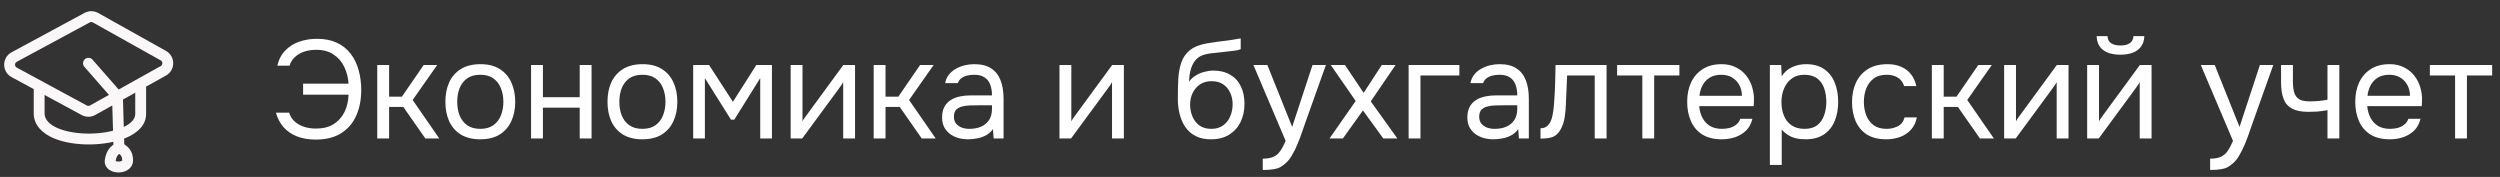 <?xml version="1.0" encoding="UTF-8"?> <svg xmlns="http://www.w3.org/2000/svg" width="325" height="23" viewBox="0 0 325 23" fill="none"><rect x="0" y="0" width="325" height="23" fill="#333333" stroke="none"/><path d="M5.09 14.82H4.385V14.834L4.386 14.849L5.09 14.82ZM12.03 7.757C11.774 7.464 11.329 7.434 11.036 7.691C10.743 7.947 10.713 8.393 10.97 8.686L12.03 7.757ZM14.328 20.852L13.633 20.737L14.328 20.852ZM2.091 9.541L2.426 8.921L2.091 9.541ZM20.632 9.541L20.289 8.925H20.289L20.632 9.541ZM1.843 7.415L1.509 6.795L1.843 7.415ZM10.953 14.335L11.288 13.715L10.953 14.335ZM21.23 9.208L20.887 8.592L21.23 9.208ZM4.385 11.238V14.82H5.795V11.238H4.385ZM4.386 14.849C4.45 16.38 5.605 17.379 6.953 17.959C8.318 18.547 10.068 18.801 11.769 18.777C13.472 18.752 15.205 18.447 16.54 17.849C17.84 17.267 18.992 16.286 18.992 14.82H17.582C17.582 15.427 17.108 16.049 15.963 16.562C14.853 17.06 13.322 17.344 11.749 17.367C10.175 17.389 8.637 17.149 7.51 16.664C6.367 16.172 5.825 15.521 5.795 14.79L4.386 14.849ZM18.992 14.82V10.861H17.582V14.82H18.992ZM2.178 8.035C5.577 6.201 7.991 4.899 11.664 2.916L10.994 1.675C7.321 3.658 4.907 4.96 1.509 6.795L2.178 8.035ZM12.075 2.919L20.888 7.848L21.576 6.617L12.764 1.688L12.075 2.919ZM14.927 11.914L11.699 13.713L12.386 14.944L15.614 13.145L14.927 11.914ZM10.97 8.686L14.74 12.994L15.801 12.065L12.03 7.757L10.97 8.686ZM14.566 12.55L14.754 19.176L16.164 19.136L15.975 12.509L14.566 12.55ZM15.029 18.597C14.868 18.721 14.508 18.949 14.245 19.262C13.944 19.618 13.742 20.078 13.633 20.737L15.023 20.968C15.103 20.489 15.226 20.286 15.322 20.171C15.456 20.013 15.567 19.962 15.889 19.715L15.029 18.597ZM13.633 20.737C13.535 21.323 13.803 21.791 14.194 22.069C14.548 22.32 14.991 22.416 15.383 22.419C15.778 22.422 16.22 22.332 16.586 22.1C16.974 21.856 17.295 21.434 17.295 20.852H15.885C15.885 20.854 15.9 20.866 15.834 20.908C15.747 20.962 15.588 21.011 15.394 21.009C15.196 21.008 15.062 20.956 15.01 20.919C14.99 20.905 15 20.906 15.012 20.932C15.026 20.962 15.021 20.981 15.023 20.968L13.633 20.737ZM17.295 20.852C17.295 20.263 17.156 19.777 16.847 19.372C16.558 18.992 16.164 18.745 15.807 18.543L15.111 19.769C15.45 19.961 15.623 20.091 15.725 20.226C15.807 20.334 15.885 20.5 15.885 20.852H17.295ZM11.288 13.715C7.852 11.856 5.553 10.613 2.426 8.921L1.756 10.161C4.883 11.853 7.181 13.096 10.617 14.955L11.288 13.715ZM2.426 8.921C2.344 8.876 2.261 8.831 2.177 8.786L1.506 10.026C1.59 10.071 1.673 10.116 1.756 10.161L2.426 8.921ZM20.887 8.592L20.289 8.925L20.976 10.157L21.574 9.823L20.887 8.592ZM20.289 8.925L14.927 11.914L15.614 13.145L20.976 10.157L20.289 8.925ZM11.664 2.916C11.793 2.847 11.949 2.848 12.075 2.919L12.764 1.688C12.214 1.381 11.546 1.377 10.994 1.675L11.664 2.916ZM1.509 6.795C0.225 7.487 0.221 9.331 1.506 10.026L2.177 8.786C1.88 8.625 1.879 8.197 2.178 8.035L1.509 6.795ZM11.699 13.713C11.573 13.784 11.417 13.785 11.288 13.715L10.617 14.955C11.169 15.254 11.837 15.251 12.386 14.944L11.699 13.713ZM20.888 7.848C21.179 8.01 21.178 8.429 20.887 8.592L21.574 9.823C22.829 9.124 22.83 7.319 21.576 6.617L20.888 7.848Z" fill="#FBF7F8"></path><path d="M41.034 18.145C40.092 18.145 39.264 18 38.551 17.71C37.851 17.42 37.277 17.015 36.83 16.496C36.383 15.964 36.063 15.348 35.87 14.648H37.591C37.712 15.059 37.929 15.421 38.243 15.735C38.57 16.049 38.974 16.291 39.458 16.46C39.941 16.629 40.484 16.713 41.088 16.713C42.006 16.713 42.767 16.52 43.371 16.134C43.987 15.747 44.459 15.222 44.785 14.557C45.111 13.893 45.286 13.144 45.31 12.31H39.403V10.879H45.31C45.262 10.082 45.075 9.351 44.749 8.686C44.434 8.022 43.975 7.49 43.371 7.092C42.779 6.681 42.031 6.476 41.125 6.476C40.521 6.476 39.977 6.56 39.494 6.729C39.023 6.898 38.624 7.14 38.298 7.454C37.984 7.756 37.766 8.119 37.645 8.541H36.051C36.244 7.72 36.595 7.056 37.102 6.548C37.609 6.029 38.219 5.648 38.932 5.407C39.645 5.165 40.4 5.044 41.197 5.044C42.2 5.044 43.063 5.213 43.788 5.552C44.513 5.89 45.111 6.367 45.582 6.983C46.053 7.587 46.398 8.294 46.615 9.103C46.844 9.9 46.959 10.764 46.959 11.694C46.959 12.951 46.742 14.068 46.307 15.046C45.872 16.013 45.214 16.774 44.332 17.33C43.462 17.873 42.363 18.145 41.034 18.145ZM49.043 18V8.451H50.583V12.564H52.25L55.077 8.451H56.835L53.646 12.999L57.106 18H55.294L52.432 13.905H50.583V18H49.043ZM62.43 18.109C61.427 18.109 60.588 17.903 59.911 17.493C59.235 17.07 58.727 16.49 58.389 15.753C58.063 15.016 57.9 14.177 57.9 13.234C57.9 12.28 58.063 11.441 58.389 10.716C58.727 9.979 59.235 9.399 59.911 8.976C60.588 8.553 61.439 8.342 62.466 8.342C63.469 8.342 64.302 8.553 64.967 8.976C65.643 9.399 66.145 9.979 66.471 10.716C66.809 11.441 66.978 12.28 66.978 13.234C66.978 14.177 66.809 15.016 66.471 15.753C66.132 16.49 65.625 17.07 64.949 17.493C64.284 17.903 63.445 18.109 62.43 18.109ZM62.43 16.75C63.131 16.75 63.698 16.593 64.133 16.279C64.58 15.964 64.906 15.542 65.112 15.01C65.329 14.479 65.438 13.887 65.438 13.234C65.438 12.582 65.329 11.99 65.112 11.459C64.906 10.927 64.58 10.504 64.133 10.19C63.698 9.876 63.131 9.719 62.43 9.719C61.741 9.719 61.174 9.876 60.727 10.19C60.292 10.504 59.966 10.927 59.748 11.459C59.543 11.99 59.44 12.582 59.44 13.234C59.44 13.887 59.543 14.479 59.748 15.01C59.966 15.542 60.292 15.964 60.727 16.279C61.174 16.593 61.741 16.75 62.43 16.75ZM69.039 18V8.451H70.579V12.636H75.363V8.451H76.903V18H75.363V13.995H70.579V18H69.039ZM83.505 18.109C82.502 18.109 81.663 17.903 80.986 17.493C80.31 17.07 79.803 16.49 79.464 15.753C79.138 15.016 78.975 14.177 78.975 13.234C78.975 12.28 79.138 11.441 79.464 10.716C79.803 9.979 80.31 9.399 80.986 8.976C81.663 8.553 82.515 8.342 83.541 8.342C84.544 8.342 85.377 8.553 86.042 8.976C86.718 9.399 87.22 9.979 87.546 10.716C87.884 11.441 88.053 12.28 88.053 13.234C88.053 14.177 87.884 15.016 87.546 15.753C87.208 16.49 86.7 17.07 86.024 17.493C85.359 17.903 84.52 18.109 83.505 18.109ZM83.505 16.75C84.206 16.75 84.773 16.593 85.208 16.279C85.655 15.964 85.981 15.542 86.187 15.01C86.404 14.479 86.513 13.887 86.513 13.234C86.513 12.582 86.404 11.99 86.187 11.459C85.981 10.927 85.655 10.504 85.208 10.19C84.773 9.876 84.206 9.719 83.505 9.719C82.817 9.719 82.249 9.876 81.802 10.19C81.367 10.504 81.041 10.927 80.823 11.459C80.618 11.99 80.515 12.582 80.515 13.234C80.515 13.887 80.618 14.479 80.823 15.01C81.041 15.542 81.367 15.964 81.802 16.279C82.249 16.593 82.817 16.75 83.505 16.75ZM90.114 18V8.451H92.18L95.278 13.234L98.322 8.451H100.352V18H98.83V10.154L95.459 15.554H95.025L91.636 10.154V18H90.114ZM102.784 18V8.451H104.324V15.771C104.409 15.602 104.523 15.421 104.668 15.228C104.813 15.022 104.928 14.865 105.013 14.757L109.633 8.451H111.155V18H109.615V10.68C109.518 10.861 109.41 11.03 109.289 11.187C109.18 11.344 109.077 11.489 108.981 11.622L104.288 18H102.784ZM113.578 18V8.451H115.118V12.564H116.785L119.612 8.451H121.37L118.18 12.999L121.641 18H119.829L116.966 13.905H115.118V18H113.578ZM125.859 18.109C125.425 18.109 125.002 18.054 124.591 17.946C124.192 17.825 123.83 17.65 123.504 17.42C123.19 17.179 122.936 16.883 122.743 16.532C122.562 16.17 122.471 15.753 122.471 15.282C122.471 14.738 122.568 14.279 122.761 13.905C122.966 13.53 123.238 13.234 123.576 13.017C123.915 12.8 124.307 12.643 124.754 12.546C125.201 12.449 125.666 12.401 126.149 12.401H128.958C128.958 11.857 128.879 11.386 128.722 10.988C128.577 10.589 128.336 10.281 127.998 10.063C127.659 9.834 127.212 9.719 126.657 9.719C126.319 9.719 126.004 9.755 125.715 9.828C125.425 9.9 125.177 10.015 124.972 10.172C124.766 10.329 124.615 10.541 124.519 10.806H122.87C122.954 10.371 123.117 10.003 123.359 9.701C123.613 9.387 123.915 9.133 124.265 8.94C124.627 8.735 125.014 8.584 125.425 8.487C125.835 8.39 126.246 8.342 126.657 8.342C127.575 8.342 128.312 8.529 128.867 8.904C129.423 9.266 129.828 9.786 130.081 10.462C130.335 11.127 130.462 11.918 130.462 12.836V18H129.175L129.085 16.786C128.819 17.148 128.499 17.426 128.124 17.619C127.75 17.813 127.363 17.94 126.965 18C126.578 18.073 126.21 18.109 125.859 18.109ZM126.004 16.75C126.608 16.75 127.128 16.653 127.563 16.46C128.01 16.254 128.354 15.959 128.596 15.572C128.837 15.185 128.958 14.714 128.958 14.159V13.687H127.273C126.874 13.687 126.482 13.694 126.095 13.706C125.708 13.718 125.358 13.766 125.044 13.851C124.73 13.935 124.476 14.08 124.283 14.285C124.102 14.491 124.011 14.787 124.011 15.173C124.011 15.536 124.102 15.832 124.283 16.061C124.476 16.291 124.724 16.466 125.026 16.587C125.34 16.695 125.666 16.75 126.004 16.75ZM137.732 18V8.451H139.272V15.771C139.357 15.602 139.472 15.421 139.617 15.228C139.761 15.022 139.876 14.865 139.961 14.757L144.581 8.451H146.103V18H144.563V10.68C144.467 10.861 144.358 11.03 144.237 11.187C144.128 11.344 144.026 11.489 143.929 11.622L139.236 18H137.732ZM157.433 18.109C156.829 18.109 156.291 18.024 155.82 17.855C155.349 17.674 154.944 17.426 154.606 17.112C154.268 16.786 153.99 16.405 153.773 15.971C153.555 15.524 153.392 15.04 153.283 14.521C153.175 14.002 153.12 13.452 153.12 12.872C153.12 11.942 153.138 11.078 153.175 10.281C153.223 9.472 153.356 8.753 153.573 8.125C153.791 7.484 154.159 6.953 154.679 6.53C155.198 6.107 155.929 5.811 156.871 5.642C157.354 5.558 157.831 5.485 158.303 5.425C158.774 5.364 159.251 5.304 159.734 5.244C159.891 5.219 160.054 5.195 160.223 5.171C160.392 5.147 160.568 5.117 160.749 5.08C160.942 5.044 161.123 5.014 161.292 4.99V6.403C161.159 6.452 161.014 6.494 160.857 6.53C160.712 6.554 160.555 6.578 160.386 6.603C160.229 6.627 160.066 6.645 159.897 6.657C159.74 6.669 159.583 6.687 159.426 6.711C159.269 6.723 159.118 6.741 158.973 6.766C158.55 6.814 158.103 6.862 157.632 6.911C157.161 6.947 156.714 7.043 156.291 7.2C155.88 7.345 155.53 7.629 155.24 8.052C155.095 8.27 154.968 8.529 154.86 8.831C154.763 9.133 154.691 9.441 154.642 9.755C154.606 10.057 154.582 10.347 154.57 10.625C154.811 10.287 155.107 10.015 155.458 9.81C155.808 9.592 156.182 9.435 156.581 9.339C156.98 9.23 157.36 9.176 157.723 9.176C158.592 9.176 159.329 9.357 159.933 9.719C160.537 10.069 160.996 10.571 161.31 11.223C161.625 11.875 161.782 12.636 161.782 13.506C161.782 14.376 161.612 15.161 161.274 15.862C160.936 16.55 160.441 17.1 159.788 17.511C159.148 17.909 158.363 18.109 157.433 18.109ZM157.469 16.75C158.073 16.75 158.58 16.605 158.991 16.315C159.402 16.025 159.71 15.638 159.915 15.155C160.133 14.672 160.241 14.14 160.241 13.561C160.241 12.993 160.133 12.486 159.915 12.039C159.71 11.579 159.402 11.217 158.991 10.951C158.592 10.686 158.097 10.553 157.505 10.553C156.925 10.553 156.424 10.692 156.001 10.969C155.591 11.247 155.27 11.622 155.041 12.093C154.823 12.552 154.715 13.053 154.715 13.597C154.715 14.152 154.817 14.672 155.023 15.155C155.228 15.638 155.53 16.025 155.929 16.315C156.34 16.605 156.853 16.75 157.469 16.75ZM164.158 22.095V20.627C164.75 20.627 165.221 20.543 165.572 20.374C165.922 20.217 166.212 19.963 166.441 19.613C166.683 19.274 166.913 18.84 167.13 18.308L162.944 8.451H164.756L167.982 16.496L170.627 8.451H172.367L169.685 15.971C169.552 16.357 169.401 16.792 169.232 17.275C169.063 17.758 168.876 18.248 168.67 18.743C168.465 19.25 168.235 19.715 167.982 20.138C167.74 20.573 167.468 20.923 167.166 21.189C166.913 21.419 166.665 21.6 166.423 21.733C166.182 21.866 165.886 21.956 165.535 22.005C165.197 22.065 164.738 22.095 164.158 22.095ZM172.835 18L176.241 13.126L172.998 8.451H174.846L177.274 12.075L179.63 8.451H181.424L178.198 13.18L181.659 18H179.829L177.184 14.358L174.574 18H172.835ZM183.121 18V8.451H189.716V9.81H184.661V18H183.121ZM194.146 18.109C193.711 18.109 193.288 18.054 192.877 17.946C192.479 17.825 192.116 17.65 191.79 17.42C191.476 17.179 191.222 16.883 191.029 16.532C190.848 16.17 190.757 15.753 190.757 15.282C190.757 14.738 190.854 14.279 191.047 13.905C191.253 13.53 191.524 13.234 191.863 13.017C192.201 12.8 192.593 12.643 193.04 12.546C193.487 12.449 193.952 12.401 194.436 12.401H197.244C197.244 11.857 197.166 11.386 197.009 10.988C196.864 10.589 196.622 10.281 196.284 10.063C195.946 9.834 195.499 9.719 194.943 9.719C194.605 9.719 194.291 9.755 194.001 9.828C193.711 9.9 193.463 10.015 193.258 10.172C193.052 10.329 192.901 10.541 192.805 10.806H191.156C191.24 10.371 191.404 10.003 191.645 9.701C191.899 9.387 192.201 9.133 192.551 8.94C192.914 8.735 193.3 8.584 193.711 8.487C194.122 8.39 194.532 8.342 194.943 8.342C195.861 8.342 196.598 8.529 197.154 8.904C197.709 9.266 198.114 9.786 198.368 10.462C198.621 11.127 198.748 11.918 198.748 12.836V18H197.462L197.371 16.786C197.105 17.148 196.785 17.426 196.411 17.619C196.036 17.813 195.65 17.94 195.251 18C194.864 18.073 194.496 18.109 194.146 18.109ZM194.291 16.75C194.895 16.75 195.414 16.653 195.849 16.46C196.296 16.254 196.64 15.959 196.882 15.572C197.123 15.185 197.244 14.714 197.244 14.159V13.687H195.559C195.16 13.687 194.768 13.694 194.381 13.706C193.995 13.718 193.644 13.766 193.33 13.851C193.016 13.935 192.763 14.08 192.569 14.285C192.388 14.491 192.297 14.787 192.297 15.173C192.297 15.536 192.388 15.832 192.569 16.061C192.763 16.291 193.01 16.466 193.312 16.587C193.626 16.695 193.952 16.75 194.291 16.75ZM200.265 18.018V16.677C200.506 16.677 200.724 16.629 200.917 16.532C201.11 16.424 201.279 16.267 201.424 16.061C201.593 15.82 201.726 15.469 201.823 15.01C201.92 14.551 201.986 14.062 202.022 13.543C202.071 12.963 202.107 12.395 202.131 11.839C202.155 11.271 202.173 10.71 202.185 10.154C202.209 9.598 202.222 9.031 202.222 8.451H208.853V18H207.313V9.81H203.726C203.713 10.22 203.695 10.637 203.671 11.06C203.659 11.471 203.641 11.887 203.617 12.31C203.605 12.721 203.587 13.138 203.562 13.561C203.55 14.044 203.502 14.587 203.417 15.191C203.333 15.795 203.152 16.345 202.874 16.84C202.608 17.311 202.282 17.625 201.895 17.783C201.521 17.94 200.977 18.018 200.265 18.018ZM213.503 18V9.81H210.223V8.451H218.322V9.81H215.043V18H213.503ZM223.828 18.109C222.813 18.109 221.974 17.903 221.309 17.493C220.645 17.07 220.15 16.49 219.824 15.753C219.497 15.016 219.334 14.177 219.334 13.234C219.334 12.28 219.503 11.441 219.842 10.716C220.192 9.979 220.699 9.399 221.364 8.976C222.028 8.553 222.844 8.342 223.81 8.342C224.523 8.342 225.145 8.481 225.676 8.759C226.22 9.025 226.667 9.387 227.017 9.846C227.38 10.305 227.639 10.818 227.796 11.386C227.965 11.954 228.038 12.54 228.014 13.144C228.002 13.253 227.996 13.361 227.996 13.47C227.996 13.579 227.99 13.687 227.978 13.796H220.893C220.941 14.352 221.08 14.853 221.309 15.3C221.539 15.747 221.865 16.103 222.288 16.369C222.711 16.623 223.236 16.75 223.864 16.75C224.178 16.75 224.492 16.713 224.807 16.641C225.133 16.556 225.423 16.418 225.676 16.224C225.942 16.031 226.129 15.771 226.238 15.445H227.814C227.67 16.061 227.398 16.569 226.999 16.967C226.6 17.354 226.123 17.644 225.568 17.837C225.012 18.018 224.432 18.109 223.828 18.109ZM220.929 12.455H226.455C226.443 11.912 226.323 11.434 226.093 11.024C225.864 10.613 225.549 10.293 225.151 10.063C224.764 9.834 224.299 9.719 223.756 9.719C223.164 9.719 222.662 9.846 222.252 10.1C221.853 10.353 221.545 10.686 221.328 11.096C221.11 11.507 220.977 11.96 220.929 12.455ZM230.084 21.443V8.451H231.552L231.624 9.918C231.95 9.399 232.391 9.006 232.947 8.741C233.515 8.475 234.125 8.342 234.777 8.342C235.743 8.342 236.535 8.559 237.151 8.994C237.767 9.417 238.22 9.997 238.51 10.734C238.812 11.471 238.963 12.304 238.963 13.234C238.963 14.165 238.812 14.998 238.51 15.735C238.208 16.472 237.743 17.052 237.114 17.474C236.486 17.897 235.683 18.109 234.704 18.109C234.221 18.109 233.786 18.06 233.4 17.964C233.013 17.855 232.675 17.704 232.385 17.511C232.095 17.317 231.842 17.1 231.624 16.858V21.443H230.084ZM234.578 16.75C235.278 16.75 235.834 16.593 236.245 16.279C236.655 15.952 236.951 15.524 237.133 14.992C237.326 14.461 237.422 13.875 237.422 13.234C237.422 12.582 237.326 11.99 237.133 11.459C236.951 10.927 236.649 10.504 236.227 10.19C235.804 9.876 235.242 9.719 234.541 9.719C233.913 9.719 233.376 9.882 232.929 10.208C232.494 10.523 232.162 10.951 231.932 11.495C231.703 12.026 231.588 12.612 231.588 13.253C231.588 13.917 231.697 14.515 231.914 15.046C232.131 15.578 232.464 15.995 232.911 16.297C233.358 16.599 233.913 16.75 234.578 16.75ZM245.203 18.109C244.2 18.109 243.367 17.903 242.702 17.493C242.05 17.07 241.561 16.49 241.234 15.753C240.92 15.016 240.763 14.183 240.763 13.253C240.763 12.347 240.926 11.525 241.253 10.788C241.591 10.039 242.098 9.447 242.775 9.012C243.463 8.566 244.333 8.342 245.384 8.342C246.036 8.342 246.616 8.451 247.123 8.668C247.643 8.886 248.072 9.206 248.41 9.629C248.748 10.039 248.984 10.559 249.117 11.187H247.54C247.359 10.655 247.069 10.281 246.67 10.063C246.284 9.834 245.825 9.719 245.293 9.719C244.569 9.719 243.989 9.888 243.554 10.226C243.119 10.565 242.799 11.006 242.593 11.549C242.4 12.081 242.304 12.649 242.304 13.253C242.304 13.881 242.406 14.461 242.612 14.992C242.817 15.524 243.137 15.952 243.572 16.279C244.007 16.593 244.569 16.75 245.257 16.75C245.764 16.75 246.242 16.641 246.689 16.424C247.148 16.206 247.45 15.82 247.595 15.264H249.189C249.068 15.916 248.809 16.454 248.41 16.877C248.023 17.299 247.546 17.613 246.979 17.819C246.423 18.012 245.831 18.109 245.203 18.109ZM251.141 18V8.451H252.682V12.564H254.349L257.175 8.451H258.933L255.744 12.999L259.205 18H257.393L254.53 13.905H252.682V18H251.141ZM260.538 18V8.451H262.078V15.771C262.162 15.602 262.277 15.421 262.422 15.228C262.567 15.022 262.682 14.865 262.766 14.757L267.387 8.451H268.909V18H267.369V10.68C267.272 10.861 267.163 11.03 267.043 11.187C266.934 11.344 266.831 11.489 266.735 11.622L262.041 18H260.538ZM271.332 18V8.451H272.872V15.771C272.956 15.602 273.071 15.421 273.216 15.228C273.361 15.022 273.476 14.865 273.56 14.757L278.181 8.451H279.703V18H278.163V10.68C278.066 10.861 277.958 11.03 277.837 11.187C277.728 11.344 277.625 11.489 277.529 11.622L272.836 18H271.332ZM275.644 7.11C274.69 7.11 273.941 6.905 273.397 6.494C272.866 6.083 272.588 5.485 272.564 4.7H273.977C274.001 5.123 274.158 5.431 274.448 5.624C274.75 5.817 275.155 5.914 275.662 5.914C276.17 5.914 276.568 5.817 276.858 5.624C277.16 5.431 277.323 5.123 277.348 4.7H278.761C278.749 5.219 278.616 5.66 278.362 6.023C278.109 6.385 277.752 6.657 277.293 6.838C276.834 7.019 276.284 7.11 275.644 7.11ZM287.318 22.095V20.627C287.91 20.627 288.381 20.543 288.731 20.374C289.081 20.217 289.371 19.963 289.601 19.613C289.842 19.274 290.072 18.84 290.289 18.308L286.104 8.451H287.916L291.141 16.496L293.787 8.451H295.526L292.844 15.971C292.711 16.357 292.56 16.792 292.391 17.275C292.222 17.758 292.035 18.248 291.83 18.743C291.624 19.25 291.395 19.715 291.141 20.138C290.899 20.573 290.628 20.923 290.326 21.189C290.072 21.419 289.824 21.6 289.583 21.733C289.341 21.866 289.045 21.956 288.695 22.005C288.357 22.065 287.898 22.095 287.318 22.095ZM302.572 18V14.322C302.113 14.406 301.666 14.467 301.231 14.503C300.808 14.527 300.427 14.539 300.089 14.539C299.195 14.539 298.489 14.4 297.969 14.122C297.45 13.845 297.081 13.422 296.864 12.854C296.646 12.274 296.538 11.555 296.538 10.698V8.451H298.078V10.589C298.078 11.145 298.132 11.616 298.241 12.002C298.35 12.389 298.561 12.685 298.875 12.89C299.189 13.083 299.66 13.18 300.289 13.18C300.651 13.18 301.031 13.162 301.43 13.126C301.841 13.089 302.221 13.035 302.572 12.963V8.451H304.112V18H302.572ZM310.677 18.109C309.662 18.109 308.822 17.903 308.158 17.493C307.494 17.07 306.998 16.49 306.672 15.753C306.346 15.016 306.183 14.177 306.183 13.234C306.183 12.28 306.352 11.441 306.69 10.716C307.041 9.979 307.548 9.399 308.212 8.976C308.877 8.553 309.692 8.342 310.659 8.342C311.371 8.342 311.993 8.481 312.525 8.759C313.069 9.025 313.515 9.387 313.866 9.846C314.228 10.305 314.488 10.818 314.645 11.386C314.814 11.954 314.887 12.54 314.862 13.144C314.85 13.253 314.844 13.361 314.844 13.47C314.844 13.579 314.838 13.687 314.826 13.796H307.741C307.79 14.352 307.928 14.853 308.158 15.3C308.388 15.747 308.714 16.103 309.136 16.369C309.559 16.623 310.085 16.75 310.713 16.75C311.027 16.75 311.341 16.713 311.655 16.641C311.981 16.556 312.271 16.418 312.525 16.224C312.791 16.031 312.978 15.771 313.087 15.445H314.663C314.518 16.061 314.246 16.569 313.848 16.967C313.449 17.354 312.972 17.644 312.416 17.837C311.861 18.018 311.281 18.109 310.677 18.109ZM307.777 12.455H313.304C313.292 11.912 313.171 11.434 312.942 11.024C312.712 10.613 312.398 10.293 311.999 10.063C311.613 9.834 311.148 9.719 310.604 9.719C310.012 9.719 309.511 9.846 309.1 10.1C308.702 10.353 308.394 10.686 308.176 11.096C307.959 11.507 307.826 11.96 307.777 12.455ZM319.161 18V9.81H315.882V8.451H323.981V9.81H320.701V18H319.161Z" fill="white"></path></svg> 